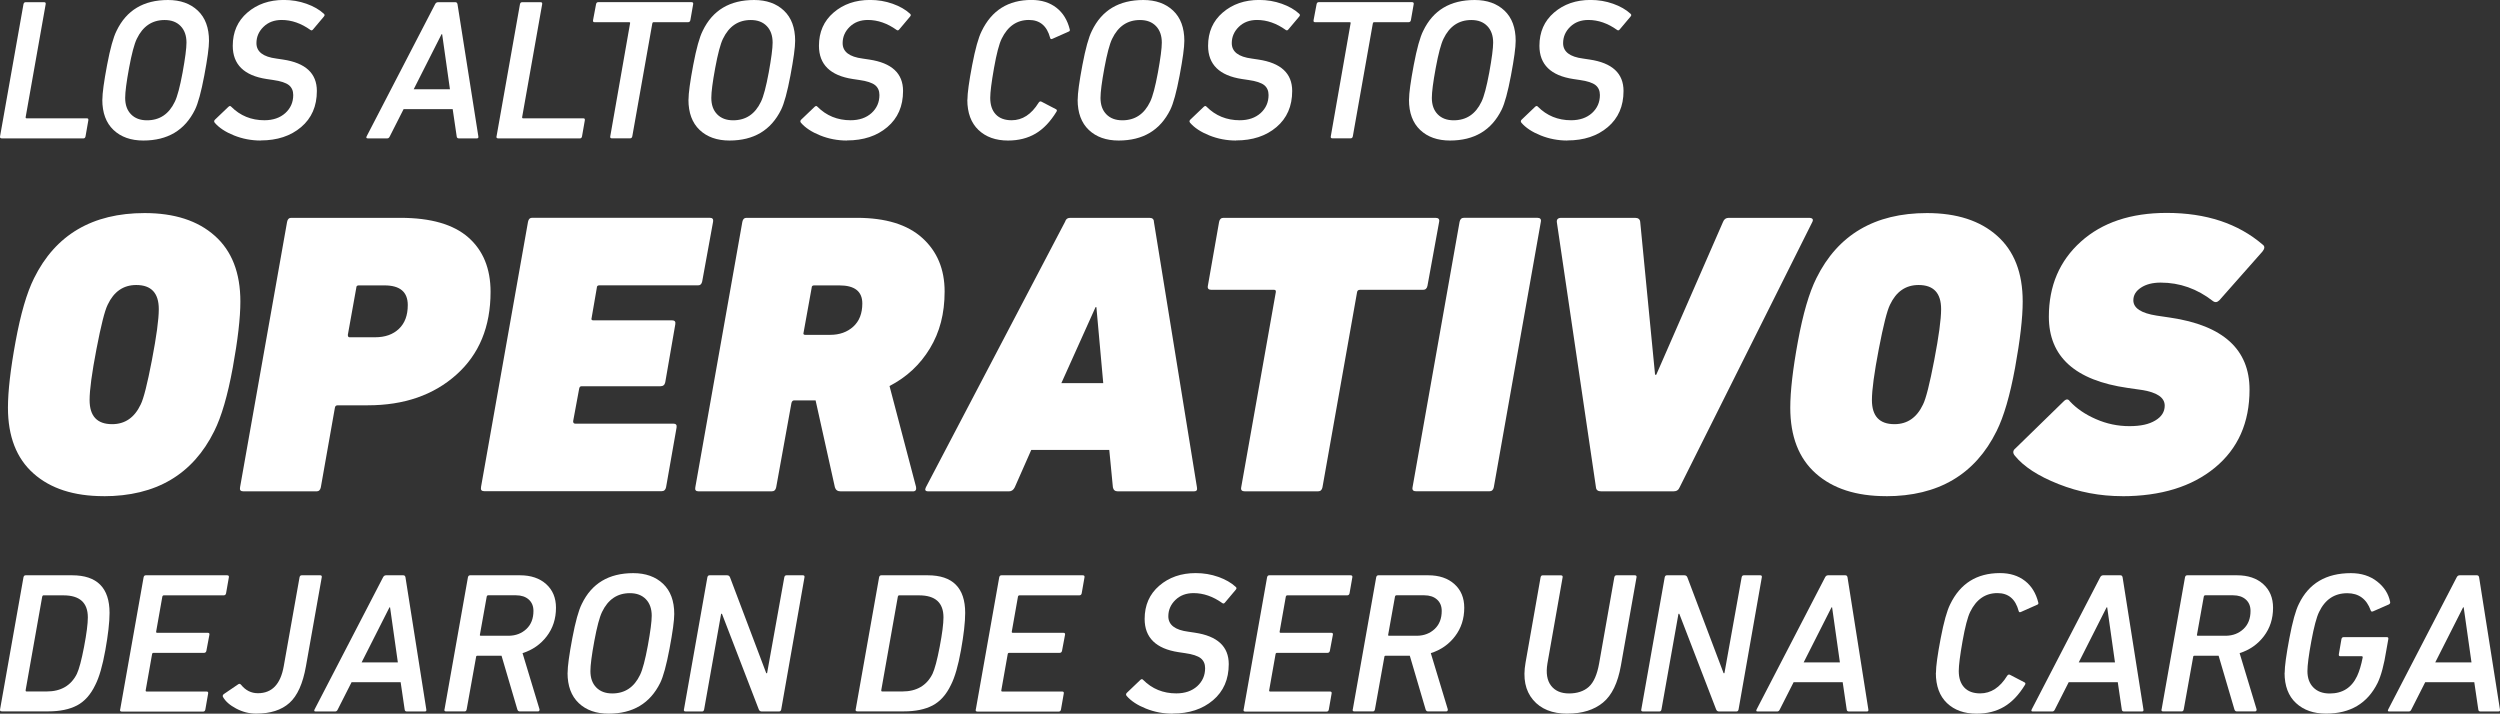 <svg xmlns="http://www.w3.org/2000/svg" id="Capa_2" data-name="Capa 2" viewBox="0 0 455.95 130.16"><rect x="0" y="0" width="455.95" height="130.16" fill="#333333" stroke="none"/><defs><style>      .cls-1 {        fill: #fff;        stroke-width: 0px;      }    </style></defs><g id="arte"><g><path class="cls-1" d="m.01,24.87L4.28.77c.05-.24.18-.37.4-.37h3.36c.24,0,.34.12.29.37l-3.65,20.59c-.02.15.04.22.18.22h10.99c.22,0,.3.12.26.37l-.51,2.92c-.05.24-.17.37-.37.37H.34c-.27,0-.38-.12-.33-.37Z"></path><path class="cls-1" d="m18.67,18.18c0-1.19.29-3.3.86-6.32.57-3.02,1.15-5.1,1.73-6.24,1.8-3.75,4.93-5.62,9.38-5.62,2.26,0,4.08.65,5.44,1.94,1.36,1.29,2.04,3.13,2.04,5.51,0,1.19-.29,3.3-.86,6.32-.57,3.02-1.14,5.1-1.7,6.24-1.85,3.75-4.99,5.62-9.42,5.62-2.26,0-4.08-.64-5.44-1.93-1.36-1.29-2.04-3.13-2.04-5.51Zm4.16-.33c0,1.27.35,2.26,1.06,2.99.71.73,1.68,1.1,2.92,1.1,2.31,0,4-1.13,5.08-3.4.46-.95.93-2.72,1.41-5.31.47-2.59.71-4.41.71-5.46,0-1.26-.35-2.27-1.06-3.01s-1.68-1.11-2.92-1.11c-2.29,0-3.98,1.14-5.08,3.43-.46.95-.93,2.72-1.41,5.31s-.71,4.41-.71,5.46Z"></path><path class="cls-1" d="m47.55,25.63c-1.7,0-3.33-.31-4.87-.93-1.55-.62-2.72-1.39-3.52-2.32-.15-.2-.13-.38.04-.55l2.45-2.34c.19-.19.37-.21.51-.04,1.65,1.66,3.68,2.48,6.06,2.48,1.58,0,2.85-.44,3.82-1.31.96-.88,1.44-1.97,1.44-3.29,0-.78-.27-1.38-.8-1.81-.54-.42-1.49-.74-2.85-.93l-1.21-.18c-4.11-.63-6.17-2.65-6.17-6.06,0-2.51.89-4.53,2.67-6.06,1.78-1.53,3.99-2.3,6.65-2.3,1.44,0,2.81.23,4.11.69,1.3.46,2.37,1.07,3.19,1.83.17.15.17.32,0,.51l-1.97,2.34c-.15.19-.3.23-.47.11-1.7-1.22-3.46-1.83-5.26-1.83-1.34,0-2.44.41-3.3,1.24-.86.83-1.3,1.83-1.3,2.99,0,1.56,1.22,2.5,3.65,2.81l1.2.18c4.11.61,6.17,2.52,6.17,5.73,0,2.78-.96,4.97-2.87,6.59-1.91,1.62-4.36,2.43-7.36,2.43Z"></path><path class="cls-1" d="m67.05,25.23c-.24,0-.3-.12-.18-.37L79.35.77c.12-.24.3-.37.55-.37h3.14c.22,0,.35.12.4.37l3.8,24.1c.05.24-.04.37-.26.37h-3.29c-.24,0-.38-.12-.4-.37l-.73-4.97h-8.95l-2.52,4.97c-.1.24-.26.37-.47.37h-3.58Zm8.4-8.95h6.61l-1.42-10.04h-.11l-5.08,10.04Z"></path><path class="cls-1" d="m90.56,24.87L94.83.77c.05-.24.18-.37.4-.37h3.36c.24,0,.34.12.29.37l-3.65,20.59c-.02.15.04.22.18.22h10.99c.22,0,.3.12.26.37l-.51,2.92c-.05.24-.17.37-.37.37h-14.9c-.27,0-.38-.12-.33-.37Z"></path><path class="cls-1" d="m114.91,25.23h-3.32c-.24,0-.34-.12-.29-.37l3.61-20.59c.05-.15-.01-.22-.18-.22h-6.28c-.24,0-.34-.12-.29-.37l.55-2.92c.05-.24.18-.37.4-.37h16.98c.27,0,.38.12.33.37l-.51,2.92c-.05.24-.19.37-.44.37h-6.28c-.12,0-.19.07-.22.22l-3.65,20.59c-.05.24-.18.37-.4.37Z"></path><path class="cls-1" d="m125.57,18.18c0-1.19.29-3.3.86-6.32.57-3.02,1.15-5.1,1.73-6.24,1.8-3.75,4.93-5.62,9.38-5.62,2.26,0,4.08.65,5.44,1.94,1.36,1.29,2.04,3.13,2.04,5.51,0,1.19-.29,3.3-.86,6.32-.57,3.02-1.14,5.1-1.7,6.24-1.85,3.75-4.99,5.62-9.42,5.62-2.26,0-4.08-.64-5.44-1.93-1.36-1.29-2.04-3.13-2.04-5.51Zm4.16-.33c0,1.27.35,2.26,1.06,2.99.71.73,1.68,1.1,2.92,1.1,2.31,0,4-1.13,5.08-3.4.46-.95.93-2.72,1.41-5.31.47-2.59.71-4.41.71-5.46,0-1.26-.35-2.27-1.06-3.01s-1.68-1.11-2.92-1.11c-2.29,0-3.98,1.14-5.08,3.43-.46.95-.93,2.72-1.41,5.31s-.71,4.41-.71,5.46Z"></path><path class="cls-1" d="m154.46,25.63c-1.7,0-3.33-.31-4.87-.93-1.55-.62-2.72-1.39-3.52-2.32-.15-.2-.13-.38.04-.55l2.45-2.34c.19-.19.37-.21.51-.04,1.65,1.66,3.68,2.48,6.06,2.48,1.58,0,2.85-.44,3.82-1.31.96-.88,1.44-1.97,1.44-3.29,0-.78-.27-1.38-.8-1.81-.54-.42-1.49-.74-2.85-.93l-1.21-.18c-4.11-.63-6.17-2.65-6.17-6.06,0-2.51.89-4.53,2.67-6.06,1.78-1.53,3.99-2.3,6.65-2.3,1.44,0,2.81.23,4.11.69,1.3.46,2.37,1.07,3.19,1.83.17.15.17.32,0,.51l-1.97,2.34c-.15.19-.3.23-.47.11-1.7-1.22-3.46-1.83-5.26-1.83-1.34,0-2.44.41-3.3,1.24-.86.83-1.3,1.83-1.3,2.99,0,1.56,1.22,2.5,3.65,2.81l1.2.18c4.11.61,6.17,2.52,6.17,5.73,0,2.78-.96,4.97-2.87,6.59-1.91,1.62-4.36,2.43-7.36,2.43Z"></path><path class="cls-1" d="m176.44,18.18c0-1.19.29-3.29.86-6.28.57-2.99,1.15-5.06,1.73-6.21,1.83-3.8,4.86-5.7,9.09-5.7,1.83,0,3.34.48,4.55,1.42s2.01,2.26,2.43,3.94c.07.22-.01.36-.26.44l-2.88,1.28c-.24.12-.39.06-.44-.18-.58-2.17-1.87-3.25-3.87-3.25-2.19,0-3.85,1.14-4.97,3.43-.46.95-.93,2.73-1.39,5.33-.46,2.6-.69,4.42-.69,5.44,0,1.29.33,2.29,1,3.01.67.72,1.64,1.08,2.9,1.08,1.97,0,3.61-1.07,4.93-3.21.15-.22.32-.28.51-.18l2.67,1.39c.17.1.19.24.07.44-1.12,1.83-2.39,3.16-3.82,4s-3.1,1.26-5.02,1.26c-2.24,0-4.03-.64-5.39-1.93-1.35-1.29-2.03-3.13-2.03-5.51Z"></path><path class="cls-1" d="m196.55,18.18c0-1.19.29-3.3.86-6.32.57-3.02,1.15-5.1,1.73-6.24,1.8-3.75,4.93-5.62,9.38-5.62,2.26,0,4.08.65,5.44,1.94,1.36,1.29,2.04,3.13,2.04,5.51,0,1.19-.29,3.3-.86,6.32-.57,3.02-1.14,5.1-1.7,6.24-1.85,3.75-4.99,5.62-9.42,5.62-2.26,0-4.08-.64-5.44-1.93-1.36-1.29-2.04-3.13-2.04-5.51Zm4.16-.33c0,1.27.35,2.26,1.06,2.99.71.73,1.68,1.1,2.92,1.1,2.31,0,4-1.13,5.08-3.4.46-.95.93-2.72,1.41-5.31.47-2.59.71-4.41.71-5.46,0-1.26-.35-2.27-1.06-3.01s-1.68-1.11-2.92-1.11c-2.29,0-3.98,1.14-5.08,3.43-.46.95-.93,2.72-1.41,5.31s-.71,4.41-.71,5.46Z"></path><path class="cls-1" d="m225.43,25.63c-1.7,0-3.33-.31-4.87-.93-1.55-.62-2.72-1.39-3.52-2.32-.15-.2-.13-.38.04-.55l2.45-2.34c.19-.19.37-.21.51-.04,1.65,1.66,3.68,2.48,6.06,2.48,1.58,0,2.85-.44,3.82-1.31.96-.88,1.44-1.97,1.44-3.29,0-.78-.27-1.38-.8-1.81-.54-.42-1.49-.74-2.85-.93l-1.21-.18c-4.11-.63-6.17-2.65-6.17-6.06,0-2.51.89-4.53,2.67-6.06,1.78-1.53,3.99-2.3,6.65-2.3,1.44,0,2.81.23,4.11.69,1.3.46,2.37,1.07,3.19,1.83.17.15.17.32,0,.51l-1.97,2.34c-.15.19-.3.23-.47.11-1.7-1.22-3.46-1.83-5.26-1.83-1.34,0-2.44.41-3.3,1.24-.86.83-1.3,1.83-1.3,2.99,0,1.56,1.22,2.5,3.65,2.81l1.2.18c4.11.61,6.17,2.52,6.17,5.73,0,2.78-.96,4.97-2.87,6.59-1.91,1.62-4.36,2.43-7.36,2.43Z"></path><path class="cls-1" d="m246.32,25.23h-3.32c-.24,0-.34-.12-.29-.37l3.61-20.59c.05-.15-.01-.22-.18-.22h-6.28c-.24,0-.34-.12-.29-.37l.55-2.92c.05-.24.18-.37.4-.37h16.98c.27,0,.38.12.33.37l-.51,2.92c-.05.24-.19.37-.44.37h-6.28c-.12,0-.19.07-.22.22l-3.65,20.59c-.05.24-.18.37-.4.37Z"></path><path class="cls-1" d="m256.98,18.18c0-1.19.29-3.3.86-6.32.57-3.02,1.15-5.1,1.73-6.24,1.8-3.75,4.93-5.62,9.38-5.62,2.26,0,4.08.65,5.44,1.94,1.36,1.29,2.04,3.13,2.04,5.51,0,1.19-.29,3.3-.86,6.32-.57,3.02-1.14,5.1-1.7,6.24-1.85,3.75-4.99,5.62-9.42,5.62-2.26,0-4.08-.64-5.44-1.93-1.36-1.29-2.04-3.13-2.04-5.51Zm4.16-.33c0,1.27.35,2.26,1.06,2.99.71.73,1.68,1.1,2.92,1.1,2.31,0,4-1.13,5.08-3.4.46-.95.93-2.72,1.41-5.31.47-2.59.71-4.41.71-5.46,0-1.26-.35-2.27-1.06-3.01s-1.68-1.11-2.92-1.11c-2.29,0-3.98,1.14-5.08,3.43-.46.95-.93,2.72-1.41,5.31s-.71,4.41-.71,5.46Z"></path><path class="cls-1" d="m285.86,25.63c-1.7,0-3.33-.31-4.87-.93-1.55-.62-2.72-1.39-3.52-2.32-.15-.2-.13-.38.04-.55l2.45-2.34c.19-.19.37-.21.51-.04,1.65,1.66,3.68,2.48,6.06,2.48,1.58,0,2.85-.44,3.82-1.31.96-.88,1.44-1.97,1.44-3.29,0-.78-.27-1.38-.8-1.81-.54-.42-1.49-.74-2.85-.93l-1.21-.18c-4.11-.63-6.17-2.65-6.17-6.06,0-2.51.89-4.53,2.67-6.06,1.78-1.53,3.99-2.3,6.65-2.3,1.44,0,2.81.23,4.11.69,1.3.46,2.37,1.07,3.19,1.83.17.15.17.32,0,.51l-1.97,2.34c-.15.19-.3.23-.47.11-1.7-1.22-3.46-1.83-5.26-1.83-1.34,0-2.44.41-3.3,1.24-.86.83-1.3,1.83-1.3,2.99,0,1.56,1.22,2.5,3.65,2.81l1.2.18c4.11.61,6.17,2.52,6.17,5.73,0,2.78-.96,4.97-2.87,6.59-1.91,1.62-4.36,2.43-7.36,2.43Z"></path><path class="cls-1" d="m18.91,90.49c-5.43,0-9.7-1.38-12.8-4.14-3.11-2.76-4.66-6.76-4.66-11.99,0-2.98.46-7.01,1.39-12.07.93-5.06,2.05-8.91,3.37-11.55,3.91-7.92,10.64-11.88,20.17-11.88,5.43,0,9.7,1.38,12.8,4.15,3.11,2.76,4.66,6.76,4.66,11.99,0,2.98-.47,7.01-1.39,12.07-.93,5.06-2.05,8.91-3.37,11.55-3.91,7.92-10.64,11.88-20.17,11.88Zm1.54-13.13c2.35,0,4.08-1.2,5.21-3.59.54-1.08,1.22-3.78,2.05-8.11.83-4.33,1.25-7.42,1.25-9.28,0-2.93-1.37-4.4-4.11-4.4-2.35,0-4.08,1.2-5.21,3.59-.54,1.08-1.22,3.78-2.05,8.11-.83,4.33-1.25,7.42-1.25,9.28,0,2.93,1.37,4.4,4.11,4.4Z"></path><path class="cls-1" d="m57.72,89.61h-13.35c-.49,0-.69-.24-.59-.73l8.58-48.42c.1-.49.34-.73.73-.73h19.95c5.53,0,9.65,1.19,12.36,3.56,2.71,2.37,4.07,5.69,4.07,9.94,0,6.36-2.08,11.4-6.24,15.11-4.16,3.72-9.54,5.58-16.14,5.58h-5.5c-.29,0-.47.15-.51.44l-2.57,14.53c-.1.49-.37.73-.81.73Zm10.71-28.1c1.81,0,3.25-.51,4.33-1.54,1.08-1.03,1.61-2.47,1.61-4.33,0-2.4-1.42-3.59-4.25-3.59h-4.7c-.29,0-.44.15-.44.44l-1.54,8.58c0,.29.1.44.29.44h4.69Z"></path><path class="cls-1" d="m87.72,88.87l8.58-48.42c.1-.49.34-.73.73-.73h32.43c.49,0,.68.25.59.73l-1.98,10.86c-.1.49-.34.73-.73.73h-18.05c-.29,0-.44.15-.44.44l-.95,5.5c-.1.29,0,.44.29.44h14.38c.49,0,.68.25.59.73l-1.83,10.56c-.1.49-.39.73-.88.73h-14.38c-.25,0-.39.15-.44.44l-1.1,5.94c0,.29.12.44.37.44h17.9c.49,0,.68.25.59.73l-1.91,10.86c-.1.49-.37.73-.81.73h-32.35c-.49,0-.69-.24-.59-.73Z"></path><path class="cls-1" d="m166.51,89.61h-13.21c-.54,0-.88-.24-1.03-.73l-3.52-15.85h-3.96c-.2,0-.34.15-.44.44l-2.79,15.41c-.1.49-.37.73-.81.73h-13.35c-.49,0-.69-.24-.59-.73l8.58-48.42c.1-.49.34-.73.73-.73h20.17c5.23,0,9.21,1.22,11.92,3.67,2.71,2.45,4.07,5.7,4.07,9.76s-.89,7.42-2.68,10.38c-1.79,2.96-4.24,5.25-7.37,6.86l4.84,18.41c.1.54-.1.81-.59.81Zm-15.11-28.54c1.71,0,3.12-.5,4.22-1.5,1.1-1,1.65-2.41,1.65-4.22,0-2.2-1.39-3.3-4.18-3.3h-4.62c-.29,0-.44.15-.44.44l-1.47,8.14c-.1.29,0,.44.29.44h4.55Z"></path><path class="cls-1" d="m169.3,89.61c-.54,0-.68-.24-.44-.73l25.38-48.42c.15-.49.46-.73.95-.73h14.45c.54,0,.81.25.81.73l7.85,48.42c.1.49-.07.73-.51.73h-13.94c-.49,0-.78-.24-.88-.73l-.66-6.82h-14.23l-3.01,6.82c-.25.49-.59.73-1.03.73h-14.75Zm24.28-19.73h7.63l-1.25-13.87h-.15l-6.24,13.87Z"></path><path class="cls-1" d="m240.38,89.61h-13.35c-.54,0-.76-.24-.66-.73l6.31-35.58c.05-.29-.05-.44-.29-.44h-11.44c-.54,0-.76-.24-.66-.73l2.05-11.67c.1-.49.37-.73.81-.73h38.66c.54,0,.76.25.66.73l-2.13,11.67c-.1.49-.37.73-.81.73h-11.52c-.29,0-.47.15-.51.44l-6.31,35.58c-.1.49-.37.73-.81.73Z"></path><path class="cls-1" d="m257.62,88.87l8.58-48.42c.1-.49.37-.73.81-.73h13.35c.54,0,.76.25.66.73l-8.58,48.42c-.1.49-.37.73-.81.73h-13.35c-.54,0-.76-.24-.66-.73Z"></path><path class="cls-1" d="m305.23,89.61h-13.21c-.59,0-.91-.24-.95-.73l-7.12-48.27c-.1-.59.17-.88.81-.88h13.43c.59,0,.9.25.95.73l2.71,27.88h.22l12.18-27.88c.19-.49.54-.73,1.03-.73h14.6c.73,0,.93.29.59.88l-24.14,48.27c-.2.49-.56.73-1.1.73Z"></path><path class="cls-1" d="m343.97,90.49c-5.43,0-9.7-1.38-12.8-4.14-3.11-2.76-4.66-6.76-4.66-11.99,0-2.98.46-7.01,1.39-12.07.93-5.06,2.05-8.91,3.37-11.55,3.91-7.92,10.64-11.88,20.17-11.88,5.43,0,9.7,1.38,12.8,4.15,3.11,2.76,4.66,6.76,4.66,11.99,0,2.98-.47,7.01-1.39,12.07-.93,5.06-2.05,8.91-3.37,11.55-3.91,7.92-10.64,11.88-20.17,11.88Zm1.54-13.13c2.35,0,4.08-1.2,5.21-3.59.54-1.08,1.22-3.78,2.05-8.11.83-4.33,1.25-7.42,1.25-9.28,0-2.93-1.37-4.4-4.11-4.4-2.35,0-4.08,1.2-5.21,3.59-.54,1.08-1.22,3.78-2.05,8.11-.83,4.33-1.25,7.42-1.25,9.28,0,2.93,1.37,4.4,4.11,4.4Z"></path><path class="cls-1" d="m387.03,90.49c-4.01,0-7.88-.73-11.59-2.2-3.72-1.47-6.38-3.2-8-5.21-.39-.49-.34-.93.15-1.32l8.8-8.58c.44-.44.81-.44,1.1,0,1.22,1.32,2.81,2.41,4.77,3.26,1.96.86,3.99,1.28,6.09,1.28s3.58-.34,4.73-1.03c1.15-.68,1.72-1.59,1.72-2.71,0-1.47-1.39-2.42-4.18-2.86l-2.57-.37c-9.59-1.37-14.38-5.7-14.38-12.99,0-5.62,1.94-10.18,5.83-13.68,3.89-3.5,9.11-5.25,15.66-5.25,7.19,0,13.03,1.93,17.53,5.8.39.29.37.71-.07,1.25l-7.85,8.88c-.39.39-.78.44-1.17.15-2.89-2.25-6.06-3.37-9.54-3.37-1.47,0-2.67.31-3.59.92-.93.61-1.39,1.38-1.39,2.31,0,1.42,1.42,2.35,4.25,2.79l2.49.37c9.63,1.42,14.45,5.8,14.45,13.13,0,6.02-2.1,10.76-6.31,14.23-4.21,3.47-9.86,5.21-16.95,5.21Z"></path><path class="cls-1" d="m.01,129.39l4.27-24.1c.05-.24.18-.37.4-.37h8.47c4.55,0,6.83,2.29,6.83,6.86,0,1.7-.26,3.97-.77,6.81-.51,2.84-1.12,4.95-1.83,6.33-.85,1.78-1.97,3.02-3.34,3.74-1.38.72-3.12,1.08-5.24,1.08H.34c-.27,0-.38-.12-.33-.37Zm4.67-3.5c-.02.15.04.22.18.22h3.65c2.6,0,4.44-1.07,5.51-3.21.41-.88.85-2.52,1.31-4.93.46-2.41.69-4.2.69-5.37,0-2.68-1.48-4.02-4.45-4.02h-3.65c-.1,0-.17.07-.22.22l-3.03,17.09Z"></path><path class="cls-1" d="m21.92,129.39l4.27-24.1c.05-.24.18-.37.4-.37h14.82c.27,0,.38.12.33.37l-.51,2.92c-.05.24-.2.37-.44.37h-10.92c-.12,0-.21.07-.26.22l-1.13,6.39c-.02.15.04.22.18.22h9.24c.24,0,.34.12.29.37l-.55,2.92c-.05.24-.2.37-.44.37h-9.2c-.15,0-.23.07-.26.22l-1.17,6.61c-.02.15.04.22.18.22h10.92c.24,0,.34.12.29.37l-.51,2.92c-.05.24-.18.37-.4.37h-14.82c-.27,0-.38-.12-.33-.37Z"></path><path class="cls-1" d="m40.65,127.09c-.07-.2-.01-.37.18-.51l2.63-1.79c.19-.12.36-.08.51.11.83,1.02,1.85,1.53,3.07,1.53,2.56,0,4.13-1.64,4.71-4.93l2.88-16.21c.05-.24.18-.37.4-.37h3.36c.24,0,.34.12.29.37l-2.88,16.21c-.56,3.17-1.56,5.4-3.01,6.7-1.45,1.3-3.47,1.95-6.08,1.95-1.27,0-2.48-.31-3.65-.93-1.17-.62-1.97-1.33-2.41-2.14Z"></path><path class="cls-1" d="m57.55,129.76c-.24,0-.3-.12-.18-.37l12.49-24.1c.12-.24.3-.37.55-.37h3.14c.22,0,.35.12.4.37l3.8,24.1c.05.24-.04.37-.26.37h-3.29c-.24,0-.38-.12-.4-.37l-.73-4.97h-8.95l-2.52,4.97c-.1.24-.26.37-.47.37h-3.58Zm8.4-8.95h6.61l-1.42-10.04h-.11l-5.08,10.04Z"></path><path class="cls-1" d="m81.07,129.39l4.27-24.1c.05-.24.18-.37.4-.37h9.09c2,0,3.59.54,4.78,1.61,1.19,1.07,1.79,2.51,1.79,4.31,0,2-.56,3.73-1.68,5.2-1.12,1.47-2.59,2.5-4.42,3.08l3.07,10.15c.05.12.05.23,0,.33s-.13.15-.26.15h-3.29c-.24,0-.4-.12-.47-.37l-2.88-9.79h-4.38c-.17,0-.26.07-.26.22l-1.72,9.57c-.05.24-.17.37-.37.37h-3.36c-.27,0-.38-.12-.33-.37Zm6.65-13.44h5.08c1.29-.02,2.36-.44,3.21-1.24.85-.8,1.28-1.9,1.28-3.29,0-.88-.29-1.57-.86-2.08-.57-.51-1.35-.77-2.32-.77h-5.08c-.12,0-.21.07-.26.22l-1.24,6.94c-.05.15.01.22.18.22Z"></path><path class="cls-1" d="m103.52,122.71c0-1.19.29-3.3.86-6.32.57-3.02,1.15-5.1,1.73-6.24,1.8-3.75,4.93-5.62,9.38-5.62,2.26,0,4.08.65,5.44,1.94,1.36,1.29,2.04,3.13,2.04,5.51,0,1.19-.29,3.3-.86,6.32-.57,3.02-1.14,5.1-1.7,6.24-1.85,3.75-4.99,5.62-9.42,5.62-2.26,0-4.08-.64-5.44-1.93-1.36-1.29-2.04-3.13-2.04-5.51Zm4.16-.33c0,1.27.35,2.26,1.06,2.99.71.73,1.68,1.1,2.92,1.1,2.31,0,4-1.13,5.08-3.4.46-.95.93-2.72,1.41-5.31.47-2.59.71-4.41.71-5.46,0-1.26-.35-2.27-1.06-3.01s-1.68-1.11-2.92-1.11c-2.29,0-3.98,1.14-5.08,3.43-.46.95-.93,2.72-1.41,5.31s-.71,4.41-.71,5.46Z"></path><path class="cls-1" d="m124.74,129.39l4.27-24.1c.05-.24.18-.37.4-.37h3.18c.27,0,.45.12.55.37l6.61,17.49h.15l3.14-17.49c.05-.24.18-.37.4-.37h2.99c.24,0,.34.12.29.37l-4.24,24.1c-.05.24-.18.37-.4.37h-3.14c-.27,0-.45-.12-.55-.37l-6.72-17.45h-.15l-3.1,17.45c-.05.24-.17.37-.37.37h-2.99c-.27,0-.38-.12-.33-.37Z"></path><path class="cls-1" d="m156.06,129.39l4.27-24.1c.05-.24.18-.37.4-.37h8.47c4.55,0,6.83,2.29,6.83,6.86,0,1.7-.26,3.97-.77,6.81-.51,2.84-1.12,4.95-1.83,6.33-.85,1.78-1.97,3.02-3.34,3.74-1.38.72-3.12,1.08-5.24,1.08h-8.47c-.27,0-.38-.12-.33-.37Zm4.67-3.5c-.02.15.04.22.18.22h3.65c2.6,0,4.44-1.07,5.51-3.21.41-.88.85-2.52,1.31-4.93.46-2.41.69-4.2.69-5.37,0-2.68-1.48-4.02-4.45-4.02h-3.65c-.1,0-.17.07-.22.22l-3.03,17.09Z"></path><path class="cls-1" d="m177.97,129.39l4.27-24.1c.05-.24.18-.37.4-.37h14.82c.27,0,.38.12.33.37l-.51,2.92c-.05.24-.2.37-.44.37h-10.92c-.12,0-.21.07-.26.22l-1.13,6.39c-.02.15.04.22.18.22h9.24c.24,0,.34.12.29.37l-.55,2.92c-.05.24-.2.37-.44.37h-9.2c-.15,0-.23.07-.26.22l-1.17,6.61c-.02.15.04.22.18.22h10.92c.24,0,.34.12.29.37l-.51,2.92c-.05.24-.18.37-.4.37h-14.82c-.27,0-.38-.12-.33-.37Z"></path><path class="cls-1" d="m213.86,130.16c-1.7,0-3.33-.31-4.87-.93-1.55-.62-2.72-1.39-3.52-2.32-.15-.2-.13-.38.04-.55l2.45-2.34c.19-.19.37-.21.51-.04,1.65,1.66,3.68,2.48,6.06,2.48,1.58,0,2.85-.44,3.82-1.31.96-.88,1.44-1.97,1.44-3.29,0-.78-.27-1.38-.8-1.81-.54-.42-1.49-.74-2.85-.93l-1.21-.18c-4.11-.63-6.17-2.65-6.17-6.06,0-2.51.89-4.53,2.67-6.06,1.78-1.53,3.99-2.3,6.65-2.3,1.44,0,2.81.23,4.11.69,1.3.46,2.37,1.07,3.19,1.83.17.15.17.32,0,.51l-1.97,2.34c-.15.19-.3.23-.47.11-1.7-1.22-3.46-1.83-5.26-1.83-1.34,0-2.44.41-3.3,1.24-.86.83-1.3,1.83-1.3,2.99,0,1.56,1.22,2.5,3.65,2.81l1.2.18c4.11.61,6.17,2.52,6.17,5.73,0,2.78-.96,4.97-2.87,6.59-1.91,1.62-4.36,2.43-7.36,2.43Z"></path><path class="cls-1" d="m226.82,129.39l4.27-24.1c.05-.24.18-.37.4-.37h14.82c.27,0,.38.12.33.37l-.51,2.92c-.05.24-.2.37-.44.37h-10.92c-.12,0-.21.07-.26.22l-1.13,6.39c-.02.15.04.22.18.22h9.24c.24,0,.34.12.29.37l-.55,2.92c-.05.24-.2.37-.44.37h-9.2c-.15,0-.23.07-.26.22l-1.17,6.61c-.02.15.04.22.18.22h10.92c.24,0,.34.12.29.37l-.51,2.92c-.05.24-.18.37-.4.37h-14.82c-.27,0-.38-.12-.33-.37Z"></path><path class="cls-1" d="m246.72,129.39l4.27-24.1c.05-.24.18-.37.4-.37h9.09c2,0,3.59.54,4.78,1.61,1.19,1.07,1.79,2.51,1.79,4.31,0,2-.56,3.73-1.68,5.2-1.12,1.47-2.59,2.5-4.42,3.08l3.07,10.15c.05.12.05.23,0,.33s-.13.15-.26.15h-3.29c-.24,0-.4-.12-.47-.37l-2.88-9.79h-4.38c-.17,0-.26.07-.26.22l-1.72,9.57c-.05.24-.17.37-.37.37h-3.36c-.27,0-.38-.12-.33-.37Zm6.65-13.44h5.08c1.29-.02,2.36-.44,3.21-1.24.85-.8,1.28-1.9,1.28-3.29,0-.88-.29-1.57-.86-2.08-.57-.51-1.35-.77-2.32-.77h-5.08c-.12,0-.21.07-.26.22l-1.24,6.94c-.05.15.01.22.18.22Z"></path><path class="cls-1" d="m285.86,130.16c-2.75,0-4.84-.84-6.26-2.52-1.42-1.68-1.88-3.94-1.37-6.79l2.74-15.55c.05-.24.17-.37.37-.37h3.32c.27,0,.38.12.33.37l-2.77,15.7c-.29,1.75-.07,3.1.66,4.05.73.95,1.83,1.42,3.29,1.42s2.71-.4,3.6-1.21c.89-.8,1.52-2.23,1.88-4.27l2.77-15.7c.05-.24.18-.37.4-.37h3.32c.27,0,.38.12.33.37l-2.85,16.1c-.56,3.17-1.65,5.42-3.27,6.75s-3.78,2.01-6.48,2.01Z"></path><path class="cls-1" d="m299.34,129.39l4.27-24.1c.05-.24.18-.37.4-.37h3.18c.27,0,.45.12.55.37l6.61,17.49h.15l3.14-17.49c.05-.24.18-.37.4-.37h2.99c.24,0,.34.12.29.37l-4.24,24.1c-.05.24-.18.37-.4.37h-3.14c-.27,0-.45-.12-.55-.37l-6.72-17.45h-.15l-3.1,17.45c-.05.24-.17.37-.37.37h-2.99c-.27,0-.38-.12-.33-.37Z"></path><path class="cls-1" d="m320.55,129.76c-.24,0-.3-.12-.18-.37l12.49-24.1c.12-.24.3-.37.55-.37h3.14c.22,0,.35.12.4.37l3.8,24.1c.05.24-.04.37-.26.37h-3.29c-.24,0-.38-.12-.4-.37l-.73-4.97h-8.95l-2.52,4.97c-.1.24-.26.37-.47.37h-3.58Zm8.4-8.95h6.61l-1.42-10.04h-.11l-5.08,10.04Z"></path><path class="cls-1" d="m353.08,122.71c0-1.19.29-3.29.86-6.28.57-2.99,1.15-5.06,1.73-6.21,1.83-3.8,4.86-5.7,9.09-5.7,1.83,0,3.34.48,4.55,1.42s2.01,2.26,2.43,3.94c.07.22-.01.36-.26.44l-2.88,1.28c-.24.12-.39.06-.44-.18-.58-2.17-1.87-3.25-3.87-3.25-2.19,0-3.85,1.14-4.97,3.43-.46.95-.93,2.73-1.39,5.33-.46,2.6-.69,4.42-.69,5.44,0,1.29.33,2.29,1,3.01.67.72,1.64,1.08,2.9,1.08,1.97,0,3.61-1.07,4.93-3.21.15-.22.32-.28.51-.18l2.67,1.39c.17.1.19.24.07.44-1.12,1.83-2.39,3.16-3.82,4s-3.1,1.26-5.02,1.26c-2.24,0-4.03-.64-5.39-1.93-1.35-1.29-2.03-3.13-2.03-5.51Z"></path><path class="cls-1" d="m370.72,129.76c-.24,0-.3-.12-.18-.37l12.49-24.1c.12-.24.3-.37.55-.37h3.14c.22,0,.35.12.4.37l3.8,24.1c.05.24-.04.37-.26.37h-3.29c-.24,0-.38-.12-.4-.37l-.73-4.97h-8.95l-2.52,4.97c-.1.24-.26.37-.47.37h-3.58Zm8.4-8.95h6.61l-1.42-10.04h-.11l-5.08,10.04Z"></path><path class="cls-1" d="m394.23,129.39l4.27-24.1c.05-.24.18-.37.4-.37h9.09c2,0,3.59.54,4.78,1.61,1.19,1.07,1.79,2.51,1.79,4.31,0,2-.56,3.73-1.68,5.2-1.12,1.47-2.59,2.5-4.42,3.08l3.07,10.15c.05.12.05.23,0,.33s-.13.15-.26.15h-3.29c-.24,0-.4-.12-.47-.37l-2.88-9.79h-4.38c-.17,0-.26.07-.26.22l-1.72,9.57c-.05.24-.17.37-.37.37h-3.36c-.27,0-.38-.12-.33-.37Zm6.65-13.44h5.08c1.29-.02,2.36-.44,3.21-1.24.85-.8,1.28-1.9,1.28-3.29,0-.88-.29-1.57-.86-2.08-.57-.51-1.35-.77-2.32-.77h-5.08c-.12,0-.21.07-.26.22l-1.24,6.94c-.05.15.01.22.18.22Z"></path><path class="cls-1" d="m416.68,122.71c0-1.19.29-3.3.86-6.32.57-3.02,1.15-5.1,1.73-6.24,1.8-3.75,4.97-5.62,9.49-5.62,1.9,0,3.49.51,4.78,1.52,1.29,1.01,2.08,2.25,2.37,3.71.05.2-.02.35-.22.47l-2.92,1.28c-.22.07-.35.01-.4-.18-.75-2.09-2.18-3.14-4.27-3.14-2.34,0-4.05,1.14-5.15,3.43-.46.95-.93,2.72-1.41,5.31s-.71,4.41-.71,5.46c0,1.27.36,2.26,1.08,2.99.72.73,1.71,1.1,2.98,1.1,2.34,0,4-1.06,5-3.18.41-.88.75-2.01,1.02-3.4,0-.15-.06-.22-.18-.22h-3.91c-.22,0-.3-.12-.26-.37l.47-2.74c.05-.24.18-.37.4-.37h7.89c.22,0,.3.12.26.37l-.37,2.08c-.41,2.6-.94,4.56-1.57,5.88-1.85,3.75-4.99,5.62-9.42,5.62-2.26,0-4.09-.64-5.48-1.93-1.39-1.29-2.08-3.13-2.08-5.51Z"></path><path class="cls-1" d="m435.74,129.76c-.24,0-.3-.12-.18-.37l12.49-24.1c.12-.24.3-.37.55-.37h3.14c.22,0,.35.12.4.37l3.8,24.1c.05.24-.04.37-.26.37h-3.29c-.24,0-.38-.12-.4-.37l-.73-4.97h-8.95l-2.52,4.97c-.1.24-.26.37-.47.37h-3.58Zm8.4-8.95h6.61l-1.42-10.04h-.11l-5.08,10.04Z"></path></g></g></svg>
